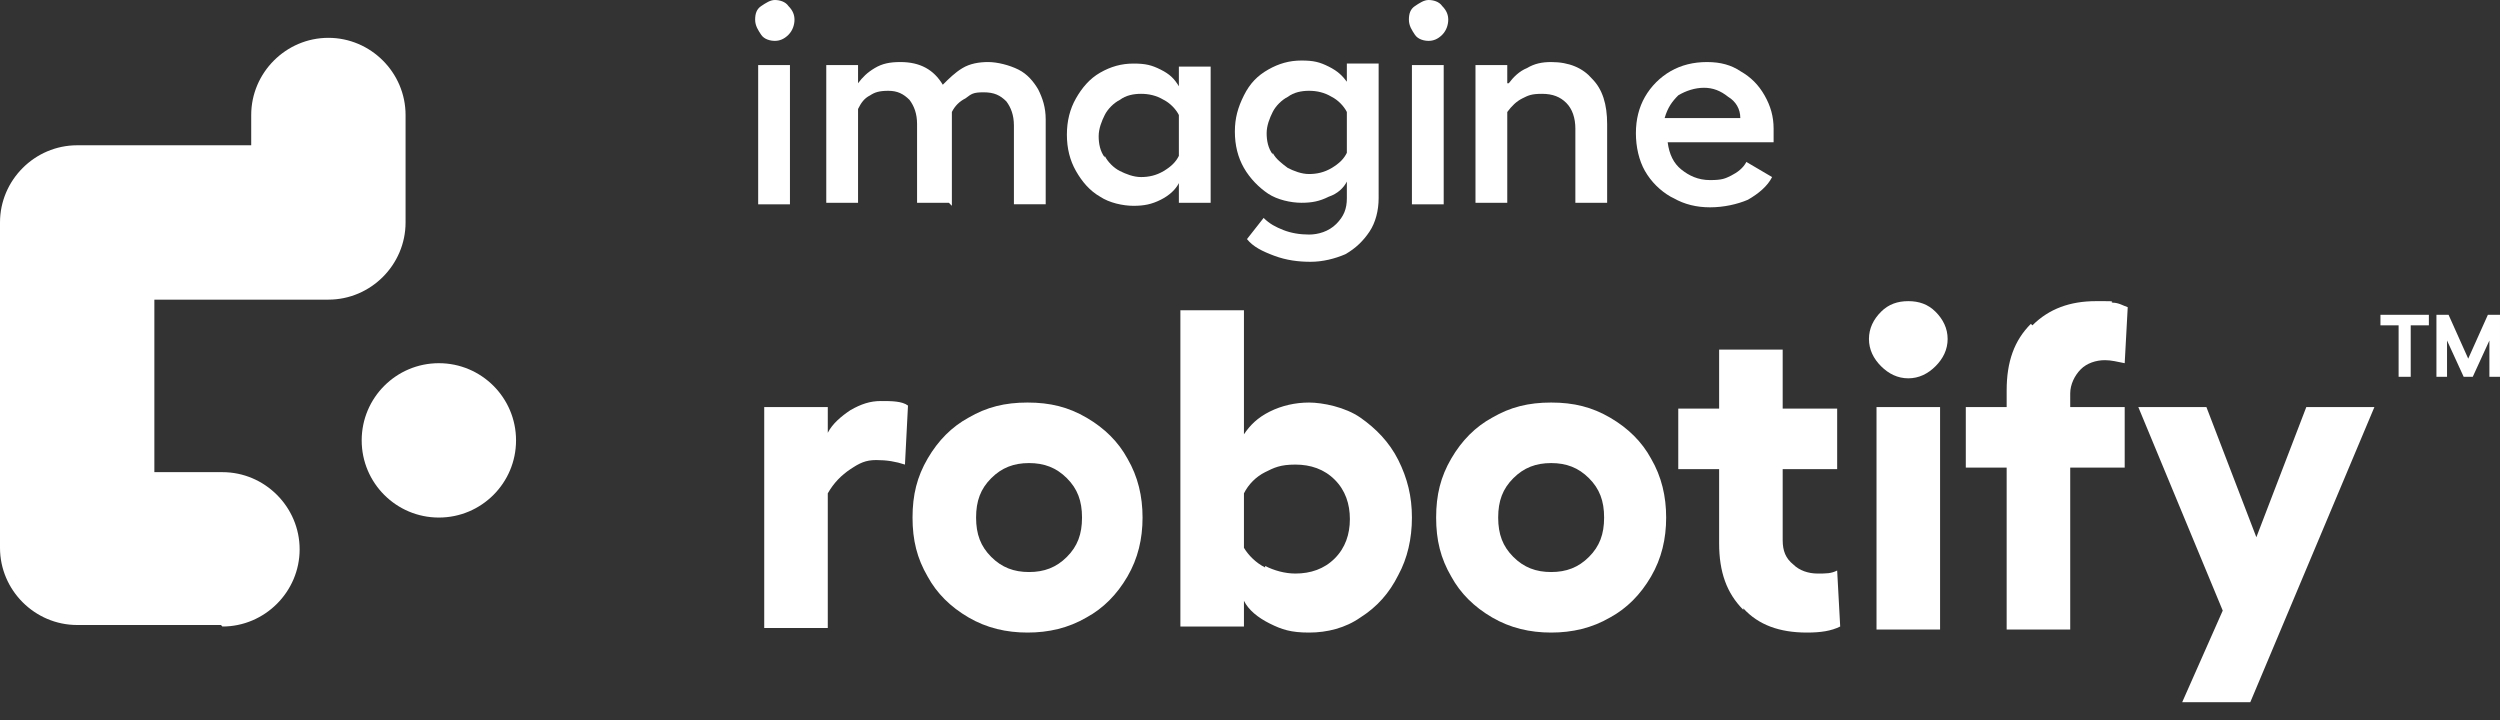 <?xml version="1.0" encoding="UTF-8"?>
<svg id="Layer_1" data-name="Layer 1" xmlns="http://www.w3.org/2000/svg" version="1.1" viewBox="0 0 165.2 47.6">
  <rect x="0" y="0" width="165.2" height="47.6" fill="#333333" stroke="none"/>
  <defs>
    <style>
      .cls-1 {
        fill: #fff;
        stroke-width: 0px;
      }
    </style>
  </defs>
  <g>
    <path class="cls-1" d="M52.1.4c.3.3.4.6.4.9s-.1.7-.4,1c-.3.3-.6.4-.9.4s-.7-.1-.9-.4-.4-.6-.4-1,.1-.7.4-.9.6-.4.9-.4.7.1.9.4ZM52.2,4.3v9.2h-2.1V4.3h2.1Z"/>
    <path class="cls-1" d="M62.7,13.4h-2.1v-5.2c0-.7-.2-1.2-.5-1.6-.4-.4-.8-.6-1.4-.6s-.9.1-1.2.3c-.4.2-.6.5-.8.9v6.2h-2.1V4.3h2.1v1.2c.3-.4.6-.7,1.1-1,.5-.3,1-.4,1.7-.4,1.3,0,2.2.5,2.8,1.5.4-.4.8-.8,1.3-1.1.5-.3,1.1-.4,1.7-.4s1.4.2,2,.5c.6.3,1,.8,1.3,1.3.3.6.5,1.2.5,2v5.6h-2.1v-5.2c0-.7-.2-1.2-.5-1.6-.4-.4-.8-.6-1.5-.6s-.8.1-1.2.4c-.4.2-.7.5-.9.9v.3c0,0,0,5.9,0,5.9Z"/>
    <path class="cls-1" d="M80,13.4h-2.1v-1.3c-.2.4-.6.8-1.2,1.1-.6.3-1.1.4-1.8.4s-1.6-.2-2.2-.6c-.7-.4-1.2-1-1.6-1.7-.4-.7-.6-1.5-.6-2.4s.2-1.7.6-2.4c.4-.7.9-1.3,1.6-1.7.7-.4,1.4-.6,2.2-.6s1.2.1,1.8.4c.6.3.9.6,1.2,1.1v-1.3h2.1v9.2ZM73,10.3c.2.4.6.8,1,1,.4.2.9.4,1.4.4s1-.1,1.5-.4c.5-.3.8-.6,1-1v-2.7c-.2-.4-.6-.8-1-1-.5-.3-1-.4-1.5-.4s-1,.1-1.4.4c-.4.2-.8.6-1,1-.2.4-.4.9-.4,1.4s.1,1,.4,1.4Z"/>
    <path class="cls-1" d="M84.2,16.9c-.8-.3-1.4-.6-1.8-1.1l1.1-1.4c.4.4.8.6,1.3.8.5.2,1.1.3,1.7.3s1.3-.2,1.8-.7.7-1,.7-1.7v-1.1c-.2.4-.6.8-1.2,1-.6.3-1.1.4-1.8.4s-1.6-.2-2.2-.6-1.2-1-1.6-1.7-.6-1.5-.6-2.4.2-1.6.6-2.4.9-1.3,1.6-1.7,1.4-.6,2.2-.6,1.2.1,1.8.4c.6.3.9.6,1.2,1v-1.2h2.1v8.3h0v.6c0,.8-.2,1.6-.6,2.2-.4.6-.9,1.1-1.6,1.5-.7.3-1.5.5-2.3.5s-1.6-.1-2.4-.4ZM84.1,10.1c.2.4.6.7,1,1,.4.2.9.4,1.4.4s1-.1,1.5-.4c.5-.3.8-.6,1-1v-2.7c-.2-.4-.6-.8-1-1-.5-.3-1-.4-1.5-.4s-1,.1-1.4.4c-.4.2-.8.6-1,1-.2.4-.4.9-.4,1.4s.1,1,.4,1.4Z"/>
    <path class="cls-1" d="M95.3.4c.3.3.4.6.4.9s-.1.7-.4,1c-.3.3-.6.4-.9.4s-.7-.1-.9-.4-.4-.6-.4-1,.1-.7.4-.9.6-.4.9-.4.7.1.9.4ZM95.4,4.3v9.2h-2.1V4.3h2.1Z"/>
    <path class="cls-1" d="M99.7,5.5c.3-.4.7-.8,1.2-1,.5-.3,1-.4,1.6-.4,1.2,0,2.1.4,2.7,1.1.7.7,1,1.7,1,3v5.2h-2.1v-4.9c0-.7-.2-1.3-.6-1.7-.4-.4-.9-.6-1.6-.6s-.9.1-1.3.3c-.4.2-.7.5-1,.9v6h-2.1V4.3h2.1v1.2Z"/>
    <path class="cls-1" d="M110.4,13c-.7-.4-1.3-1-1.7-1.7-.4-.7-.6-1.6-.6-2.5s.2-1.7.6-2.4c.4-.7,1-1.3,1.7-1.7.7-.4,1.5-.6,2.4-.6s1.6.2,2.2.6c.7.4,1.2.9,1.6,1.6s.6,1.4.6,2.2,0,.5,0,.9h-7c.1.8.4,1.4.9,1.8.5.4,1.1.7,1.9.7s1-.1,1.4-.3c.4-.2.8-.5,1-.9l1.7,1c-.3.6-.9,1.1-1.6,1.5-.7.3-1.6.5-2.5.5s-1.7-.2-2.4-.6ZM115,7.8c0-.6-.3-1.1-.8-1.4-.5-.4-1-.6-1.6-.6s-1.2.2-1.7.5c-.4.4-.7.8-.9,1.5h4.9Z"/>
    <path class="cls-1" d="M50.5,26.9h4.2v1.7c.3-.6.9-1.1,1.5-1.5.7-.4,1.3-.6,2-.6s1.4,0,1.8.3l-.2,3.9c-.6-.2-1.2-.3-1.9-.3s-1.1.2-1.7.6c-.6.4-1.1.9-1.5,1.6v8.9h-4.2v-14.7Z"/>
    <path class="cls-1" d="M71.8,27.6c1.2.7,2.1,1.6,2.7,2.7.7,1.2,1,2.5,1,3.9s-.3,2.7-1,3.9c-.7,1.2-1.6,2.1-2.7,2.7-1.2.7-2.5,1-3.9,1s-2.7-.3-3.9-1c-1.2-.7-2.1-1.6-2.7-2.7-.7-1.2-1-2.4-1-3.9s.3-2.7,1-3.9c.7-1.2,1.6-2.1,2.7-2.7,1.2-.7,2.4-1,3.9-1s2.7.3,3.9,1ZM65.5,36.8c.7.7,1.5,1,2.5,1s1.8-.3,2.5-1c.7-.7,1-1.5,1-2.6s-.3-1.9-1-2.6c-.7-.7-1.5-1-2.5-1s-1.8.3-2.5,1c-.7.7-1,1.5-1,2.6s.3,1.9,1,2.6Z"/>
    <path class="cls-1" d="M82.2,20.7v8c.4-.6.9-1.1,1.7-1.5.8-.4,1.7-.6,2.6-.6s2.4.3,3.4,1c1,.7,1.9,1.6,2.5,2.8.6,1.2.9,2.4.9,3.8s-.3,2.7-.9,3.8c-.6,1.2-1.4,2.1-2.5,2.8-1,.7-2.2,1-3.4,1s-1.8-.2-2.6-.6c-.8-.4-1.4-.9-1.7-1.5v1.7h-4.2v-20.9h4.2ZM83.6,37.4c.6.3,1.3.5,2,.5,1,0,1.9-.3,2.6-1,.7-.7,1-1.6,1-2.6s-.3-1.9-1-2.6c-.7-.7-1.6-1-2.6-1s-1.4.2-2,.5c-.6.3-1.1.8-1.4,1.4v3.6c.3.5.8,1,1.4,1.3Z"/>
    <path class="cls-1" d="M106.4,27.6c1.2.7,2.1,1.6,2.7,2.7.7,1.2,1,2.5,1,3.9s-.3,2.7-1,3.9c-.7,1.2-1.6,2.1-2.7,2.7-1.2.7-2.5,1-3.9,1s-2.7-.3-3.9-1c-1.2-.7-2.1-1.6-2.7-2.7-.7-1.2-1-2.4-1-3.9s.3-2.7,1-3.9c.7-1.2,1.6-2.1,2.7-2.7,1.2-.7,2.4-1,3.9-1s2.7.3,3.9,1ZM100,36.8c.7.7,1.5,1,2.5,1s1.8-.3,2.5-1c.7-.7,1-1.5,1-2.6s-.3-1.9-1-2.6c-.7-.7-1.5-1-2.5-1s-1.8.3-2.5,1c-.7.7-1,1.5-1,2.6s.3,1.9,1,2.6Z"/>
    <path class="cls-1" d="M115.2,40.3c-1.1-1.1-1.6-2.5-1.6-4.4v-4.9h-2.7v-4h2.7v-3.9h4.2v3.9h3.6v4h-3.6v4.7c0,.7.2,1.2.7,1.6.4.4,1,.6,1.6.6s.9,0,1.3-.2l.2,3.7c-.6.3-1.3.4-2.2.4-1.8,0-3.2-.5-4.2-1.6Z"/>
    <path class="cls-1" d="M127.9,20.6c.5.5.8,1.1.8,1.8s-.3,1.3-.8,1.8c-.5.5-1.1.8-1.8.8s-1.3-.3-1.8-.8c-.5-.5-.8-1.1-.8-1.8s.3-1.3.8-1.8c.5-.5,1.1-.7,1.8-.7s1.3.2,1.8.7ZM128.2,26.9v14.7h-4.2v-14.7h4.2Z"/>
    <path class="cls-1" d="M134.3,21.5c1.1-1.1,2.5-1.6,4.2-1.6s.8,0,1.1.1c.4,0,.7.2,1,.3l-.2,3.7c-.5-.1-.9-.2-1.3-.2-.6,0-1.2.2-1.6.6-.4.4-.7,1-.7,1.6v.9h3.6v4h-3.6v10.7h-4.2v-10.7h-2.7v-4h2.7v-1.1c0-1.9.5-3.3,1.6-4.4Z"/>
    <path class="cls-1" d="M146.9,40.4l-5.6-13.5h4.5l3.3,8.6,3.3-8.6h4.5l-8.2,19.5h-4.5l2.7-6.1Z"/>
    <path class="cls-1" d="M158.5,24.9v-3.4h-1.2v-.7h3.2v.7h-1.2v3.4h-.7ZM161,20.8h.8l1.3,2.9,1.3-2.9h.8v4.1h-.7v-2.4l-1.1,2.4h-.6l-1.1-2.4v2.4h-.7v-4.1Z"/>
  </g>
  <g>
    <circle class="cls-1" cx="29" cy="29.1" r="5.1"/>
    <path class="cls-1" d="M14.6,41.3H5.1c-2.8,0-5.1-2.3-5.1-5.1V14.7c0-2.8,2.3-5.1,5.1-5.1h11.5v-2c0-2.8,2.3-5.1,5.1-5.1s5.1,2.3,5.1,5.1v7.1c0,2.8-2.3,5.1-5.1,5.1h-11.5v11.4h4.5c2.8,0,5.1,2.3,5.1,5.1s-2.3,5.1-5.1,5.1Z"/>
  </g>
</svg>